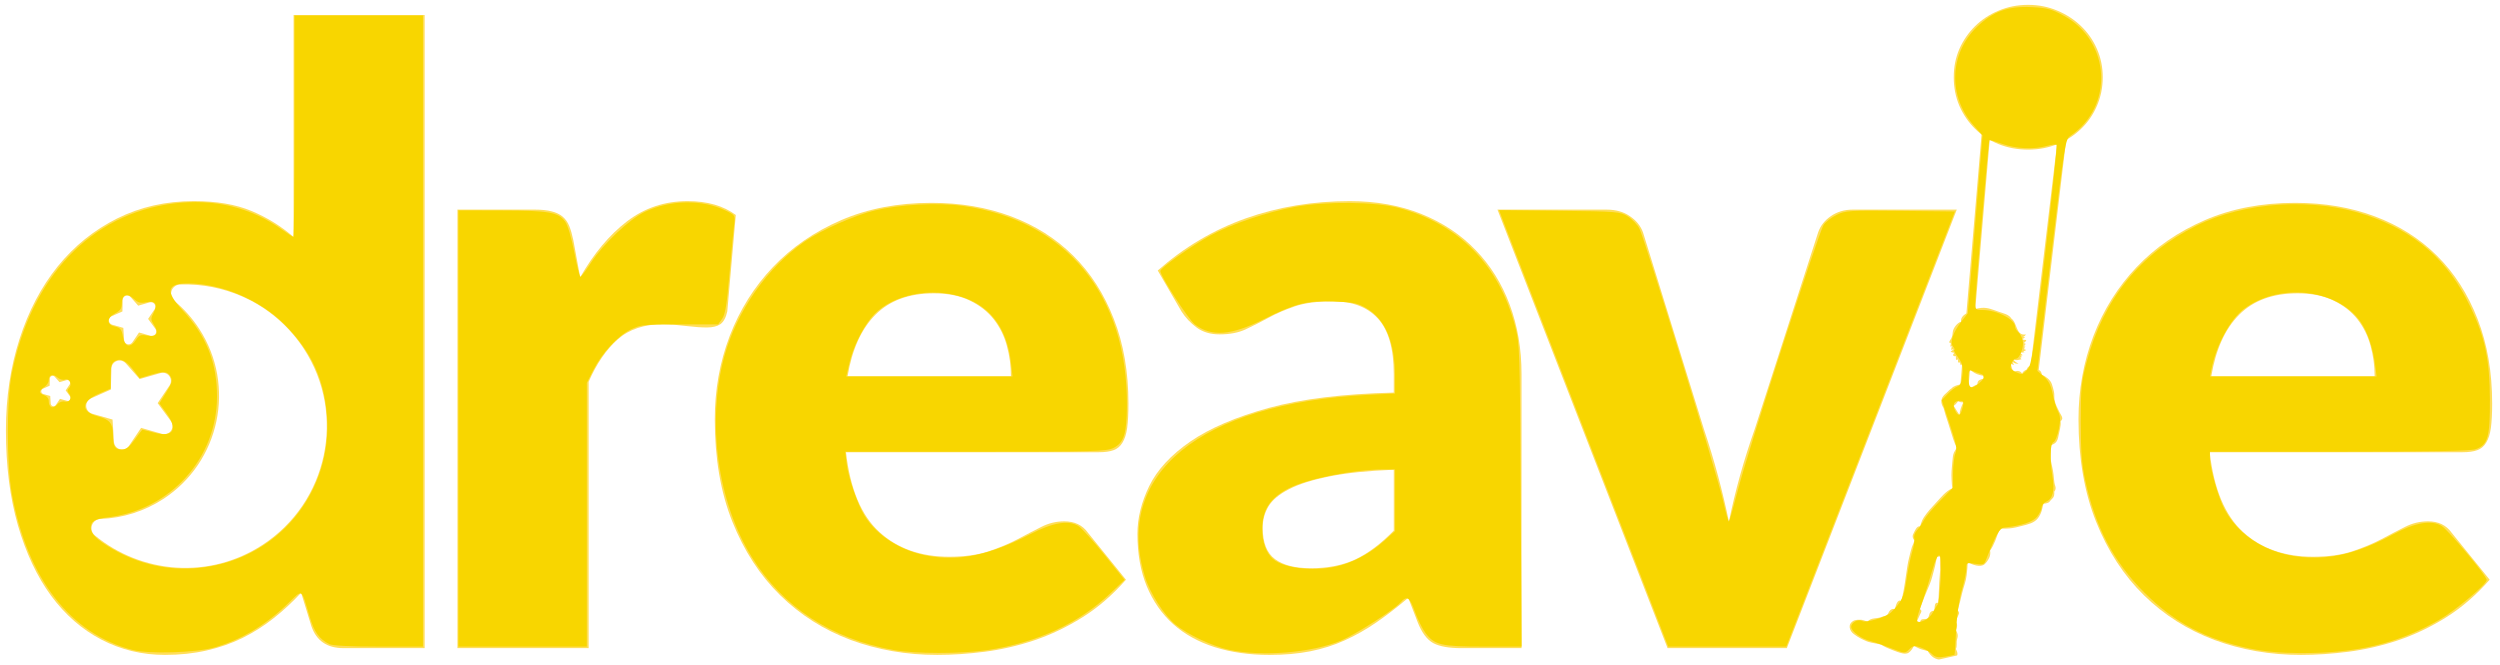 <?xml version="1.0" encoding="UTF-8" standalone="no"?>
<svg
   width="331"
   zoomAndPan="magnify"
   viewBox="0 0 248.25 66"
   height="88"
   preserveAspectRatio="xMidYMid meet"
   version="1.0"
   id="svg160"
   sodipodi:docname="logo.svg"
   inkscape:version="1.1.2 (b8e25be833, 2022-02-05)"
   xmlns:inkscape="http://www.inkscape.org/namespaces/inkscape"
   xmlns:sodipodi="http://sodipodi.sourceforge.net/DTD/sodipodi-0.dtd"
   xmlns="http://www.w3.org/2000/svg"
   xmlns:svg="http://www.w3.org/2000/svg">
  <sodipodi:namedview
     id="namedview80"
     pagecolor="#ffffff"
     bordercolor="#666666"
     borderopacity="1.0"
     inkscape:pageshadow="2"
     inkscape:pageopacity="0.0"
     inkscape:pagecheckerboard="0"
     showgrid="false"
     inkscape:zoom="3.4108761"
     inkscape:cx="165.5"
     inkscape:cy="-2.9317981"
     inkscape:window-width="1920"
     inkscape:window-height="1129"
     inkscape:window-x="-8"
     inkscape:window-y="-8"
     inkscape:window-maximized="1"
     inkscape:current-layer="svg160" />
  <defs
     id="defs52">
    <g
       id="g2" />
    <clipPath
       id="a011607ab1">
      <path
         d="m 72,165.836 h 25.832 v 29.758 H 72 Z m 0,0"
         clip-rule="nonzero"
         id="path4" />
    </clipPath>
    <clipPath
       id="a385d7b6ec">
      <path
         d="m 247,145 h 23 v 59 h -23 z m 0,0"
         clip-rule="nonzero"
         id="path7" />
    </clipPath>
    <clipPath
       id="0d220f6f6f">
      <path
         d="m 236.383,152.992 32.941,-7.355 11.77,52.699 -32.938,7.359 z m 0,0"
         clip-rule="nonzero"
         id="path10" />
    </clipPath>
    <clipPath
       id="e8014ca29f">
      <path
         d="m 236.383,152.992 32.941,-7.355 11.77,52.699 -32.938,7.359 z m 0,0"
         clip-rule="nonzero"
         id="path13" />
    </clipPath>
    <clipPath
       id="673b3ffb4f">
      <path
         d="m 71,167 h 24 v 29 H 71 Z m 0,0"
         clip-rule="nonzero"
         id="path16" />
    </clipPath>
    <clipPath
       id="a8f52afd93">
      <path
         d="m 64.488,172.035 26.078,-9.488 9.742,26.785 -26.074,9.488 z m 0,0"
         clip-rule="nonzero"
         id="path19" />
    </clipPath>
    <clipPath
       id="7fa414c0a7">
      <path
         d="m 90.609,162.531 -26.078,9.488 9.746,26.785 26.078,-9.492 z m 0,0"
         clip-rule="nonzero"
         id="path22" />
    </clipPath>
    <clipPath
       id="25809e3519">
      <path
         d="m 71,174 h 9 v 10 h -9 z m 0,0"
         clip-rule="nonzero"
         id="path25" />
    </clipPath>
    <clipPath
       id="3c2f0678b4">
      <path
         d="m 64.488,172.035 26.078,-9.488 9.742,26.785 -26.074,9.488 z m 0,0"
         clip-rule="nonzero"
         id="path28" />
    </clipPath>
    <clipPath
       id="a9601162ca">
      <path
         d="m 90.609,162.531 -26.078,9.488 9.746,26.785 26.078,-9.492 z m 0,0"
         clip-rule="nonzero"
         id="path31" />
    </clipPath>
    <clipPath
       id="ccd08f4bb6">
      <path
         d="m 73,168 h 6 v 6 h -6 z m 0,0"
         clip-rule="nonzero"
         id="path34" />
    </clipPath>
    <clipPath
       id="c08cc9bfa9">
      <path
         d="m 64.488,172.035 26.078,-9.488 9.742,26.785 -26.074,9.488 z m 0,0"
         clip-rule="nonzero"
         id="path37" />
    </clipPath>
    <clipPath
       id="55165905dc">
      <path
         d="m 90.609,162.531 -26.078,9.488 9.746,26.785 26.078,-9.492 z m 0,0"
         clip-rule="nonzero"
         id="path40" />
    </clipPath>
    <clipPath
       id="2595f649a1">
      <path
         d="m 66,176 h 4 v 4 h -4 z m 0,0"
         clip-rule="nonzero"
         id="path43" />
    </clipPath>
    <clipPath
       id="e353b89e0f">
      <path
         d="m 64.488,172.035 26.078,-9.488 9.742,26.785 -26.074,9.488 z m 0,0"
         clip-rule="nonzero"
         id="path46" />
    </clipPath>
    <clipPath
       id="b143ffd61b">
      <path
         d="m 90.609,162.531 -26.078,9.488 9.746,26.785 26.078,-9.492 z m 0,0"
         clip-rule="nonzero"
         id="path49" />
    </clipPath>
  </defs>
  <g
     fill="#ffde59"
     fill-opacity="1"
     id="g60"
     transform="translate(-63.543,-138.434)">
    <g
       transform="translate(61.866,202.796)"
       id="g58">
      <g
         id="g56">
        <path
           id="path54"
           style="stroke-width:1.333"
           d="M 41.119,3.859 V 33.254 C 39.437,31.796 37.566,30.646 35.514,29.797 33.456,28.938 30.921,28.504 27.91,28.504 c -3.698,0 -7.079,0.767 -10.146,2.293 -3.057,1.531 -5.682,3.645 -7.875,6.354 -2.182,2.708 -3.87,5.928 -5.062,9.646 -1.198,3.708 -1.791,7.729 -1.791,12.062 0,4.698 0.527,8.885 1.584,12.562 1.068,3.682 2.53,6.79 4.395,9.332 1.875,2.531 4.095,4.469 6.668,5.812 2.583,1.344 5.385,2.021 8.416,2.021 1.969,0 3.802,-0.199 5.5,-0.584 1.708,-0.385 3.298,-0.942 4.771,-1.666 1.469,-0.734 2.838,-1.604 4.104,-2.604 1.276,-1.01 2.49,-2.135 3.646,-3.375 l 1.354,4.416 c 0.667,1.948 2.083,2.916 4.25,2.916 h 10.75 V 3.859 Z M 27.281,39.543 c 2.779,0.081 5.521,0.777 8,2.035 2.922,1.484 5.416,3.734 7.213,6.494 5.641,8.677 3.168,20.324 -5.504,25.959 -3.417,2.224 -7.37,3.26 -11.428,2.994 -3.922,-0.255 -7.74,-1.765 -10.756,-4.26 -0.396,-0.323 -0.546,-0.865 -0.379,-1.35 0.167,-0.484 0.609,-0.811 1.125,-0.832 2.943,-0.104 5.807,-1.01 8.291,-2.625 7.536,-4.896 9.682,-15.012 4.781,-22.543 -0.906,-1.396 -2.005,-2.635 -3.275,-3.688 -0.396,-0.323 -0.548,-0.858 -0.387,-1.348 0.167,-0.484 0.615,-0.818 1.125,-0.834 0.398,-0.014 0.796,-0.015 1.193,-0.004 z m -8.219,1.459 c 0.178,-0.008 0.354,0.064 0.475,0.201 l 1.016,1.146 1.51,-0.438 c 0.24,-0.068 0.501,0.019 0.646,0.223 0.151,0.203 0.156,0.475 0.016,0.684 l -0.865,1.281 0.963,1.312 c 0.151,0.203 0.158,0.483 0.012,0.691 -0.146,0.208 -0.411,0.302 -0.656,0.234 l -1.521,-0.438 -0.885,1.312 c -0.073,0.104 -0.178,0.183 -0.293,0.225 -0.109,0.042 -0.24,0.052 -0.359,0.016 -0.245,-0.068 -0.422,-0.282 -0.438,-0.537 l -0.104,-1.625 -1.484,-0.422 c -0.24,-0.073 -0.411,-0.281 -0.432,-0.531 -0.016,-0.25 0.124,-0.484 0.354,-0.588 l 1.443,-0.635 0.035,-1.531 c 0.005,-0.245 0.161,-0.464 0.391,-0.547 0.059,-0.021 0.118,-0.033 0.178,-0.035 z m -1.031,8.605 c 0.322,-0.014 0.643,0.117 0.865,0.367 l 1.848,2.088 2.75,-0.791 c 0.438,-0.13 0.912,0.031 1.178,0.4 0.271,0.37 0.281,0.869 0.025,1.244 L 23.125,55.25 l 1.756,2.385 c 0.276,0.375 0.281,0.88 0.016,1.266 -0.266,0.38 -0.745,0.547 -1.188,0.422 l -2.777,-0.797 -1.609,2.391 c -0.135,0.198 -0.318,0.34 -0.531,0.418 -0.203,0.073 -0.432,0.083 -0.656,0.025 -0.448,-0.125 -0.766,-0.515 -0.797,-0.979 l -0.188,-2.959 -2.703,-0.771 c -0.438,-0.13 -0.75,-0.514 -0.781,-0.973 -0.036,-0.453 0.224,-0.88 0.641,-1.062 L 16.928,53.453 17,50.662 c 0.01,-0.443 0.291,-0.834 0.713,-0.99 0.104,-0.038 0.211,-0.06 0.318,-0.064 z m -8.83,2.027 c 0.109,-0.005 0.219,0.039 0.293,0.125 l 0.637,0.715 0.938,-0.271 c 0.151,-0.042 0.312,0.011 0.4,0.141 0.094,0.12 0.098,0.292 0.01,0.422 l -0.535,0.797 0.598,0.818 c 0.094,0.125 0.094,0.296 0.006,0.426 -0.089,0.135 -0.255,0.193 -0.406,0.146 L 10.193,54.682 9.641,55.5 c -0.042,0.068 -0.109,0.115 -0.182,0.141 -0.068,0.026 -0.146,0.03 -0.225,0.01 -0.151,-0.042 -0.261,-0.176 -0.271,-0.332 l -0.062,-1.012 -0.926,-0.266 c -0.146,-0.042 -0.255,-0.176 -0.266,-0.332 -0.01,-0.156 0.078,-0.303 0.219,-0.365 L 8.822,52.947 8.85,51.994 c 0.005,-0.151 0.098,-0.286 0.244,-0.338 0.035,-0.013 0.071,-0.02 0.107,-0.021 z"
           transform="matrix(0.75,0,0,0.75,-0.011,-65.769)" />
      </g>
    </g>
  </g>
  <g
     fill="#ffde59"
     fill-opacity="1"
     id="g68"
     transform="translate(-64.481,-138.434)">
    <g
       transform="translate(105.498,202.796)"
       id="g66">
      <g
         id="g64">
        <path
           d="m 16.594,-36.828 c 1.344,-2.352 2.891,-4.203 4.641,-5.547 1.75,-1.344 3.758,-2.016 6.031,-2.016 1.957,0 3.551,0.461 4.781,1.375 l -0.844,9.578 c -0.137,0.617 -0.367,1.039 -0.688,1.266 -0.324,0.219 -0.766,0.328 -1.328,0.328 -0.219,0 -0.512,-0.008 -0.875,-0.031 -0.367,-0.031 -0.746,-0.066 -1.141,-0.109 -0.387,-0.039 -0.781,-0.082 -1.188,-0.125 -0.406,-0.039 -0.781,-0.062 -1.125,-0.062 -1.898,0 -3.414,0.508 -4.547,1.516 -1.137,1.012 -2.094,2.414 -2.875,4.203 V 0 H 4.406 v -43.547 h 7.734 c 0.645,0 1.18,0.059 1.609,0.172 0.438,0.105 0.801,0.277 1.094,0.516 0.289,0.242 0.516,0.559 0.672,0.953 0.156,0.387 0.289,0.859 0.406,1.422 z m 0,0"
           id="path62" />
      </g>
    </g>
  </g>
  <g
     fill="#ffde59"
     fill-opacity="1"
     id="g76"
     transform="translate(-64.035,-138.434)">
    <g
       transform="translate(132.919,202.796)"
       id="g74">
      <g
         id="g72">
        <path
           d="m 31.5,-27 c 0,-1.039 -0.137,-2.051 -0.406,-3.031 -0.262,-0.977 -0.695,-1.852 -1.297,-2.625 -0.605,-0.77 -1.398,-1.391 -2.375,-1.859 -0.98,-0.477 -2.168,-0.719 -3.562,-0.719 -2.469,0 -4.406,0.711 -5.812,2.125 -1.398,1.406 -2.32,3.445 -2.766,6.109 z m -16.375,7.547 c 0.414,3.648 1.52,6.289 3.312,7.922 1.789,1.637 4.102,2.453 6.938,2.453 1.508,0 2.805,-0.176 3.891,-0.531 1.094,-0.363 2.066,-0.77 2.922,-1.219 0.852,-0.457 1.633,-0.863 2.344,-1.219 0.719,-0.363 1.473,-0.547 2.266,-0.547 1.031,0 1.812,0.375 2.344,1.125 l 3.781,4.672 c -1.344,1.531 -2.793,2.781 -4.344,3.75 -1.555,0.969 -3.152,1.73 -4.797,2.281 -1.637,0.543 -3.273,0.914 -4.906,1.125 -1.637,0.207 -3.199,0.312 -4.688,0.312 -3.055,0 -5.918,-0.496 -8.594,-1.484 -2.668,-1 -5,-2.477 -7,-4.438 -2,-1.957 -3.586,-4.391 -4.75,-7.297 -1.168,-2.914 -1.75,-6.305 -1.75,-10.172 0,-2.914 0.492,-5.676 1.484,-8.281 1,-2.602 2.43,-4.883 4.297,-6.844 1.863,-1.957 4.117,-3.508 6.766,-4.656 2.645,-1.145 5.633,-1.719 8.969,-1.719 2.883,0 5.52,0.449 7.906,1.344 2.395,0.898 4.453,2.199 6.172,3.906 1.727,1.711 3.07,3.805 4.031,6.281 0.969,2.469 1.453,5.273 1.453,8.406 0,0.98 -0.043,1.781 -0.125,2.406 -0.086,0.617 -0.242,1.105 -0.469,1.469 -0.219,0.367 -0.516,0.617 -0.891,0.75 -0.375,0.137 -0.859,0.203 -1.453,0.203 z m 0,0"
           id="path70" />
      </g>
    </g>
  </g>
  <g
     fill="#ffde59"
     fill-opacity="1"
     id="g84"
     transform="translate(-62.043,-138.434)">
    <g
       transform="translate(173.569,202.796)"
       id="g82">
      <g
         id="g80">
        <path
           d="m 26.875,-17.719 c -2.605,0.105 -4.746,0.328 -6.422,0.672 -1.68,0.336 -3.008,0.758 -3.984,1.266 -0.98,0.5 -1.664,1.074 -2.047,1.719 -0.375,0.637 -0.562,1.336 -0.562,2.094 0,1.48 0.406,2.523 1.219,3.125 0.812,0.605 2,0.906 3.562,0.906 1.688,0 3.16,-0.289 4.422,-0.875 1.258,-0.594 2.531,-1.547 3.812,-2.859 z M 3.438,-37.5 c 2.633,-2.32 5.555,-4.051 8.766,-5.188 3.207,-1.133 6.645,-1.703 10.312,-1.703 2.625,0 4.992,0.43 7.109,1.281 2.113,0.855 3.906,2.047 5.375,3.578 1.477,1.523 2.609,3.336 3.391,5.438 0.781,2.094 1.172,4.387 1.172,6.875 V 0 h -5.969 c -1.23,0 -2.164,-0.164 -2.797,-0.5 -0.625,-0.344 -1.148,-1.047 -1.562,-2.109 L 28.312,-5 c -1.094,0.93 -2.148,1.742 -3.156,2.438 -1.012,0.699 -2.059,1.293 -3.141,1.781 -1.074,0.492 -2.219,0.852 -3.438,1.094 -1.211,0.238 -2.559,0.359 -4.047,0.359 -1.992,0 -3.797,-0.258 -5.422,-0.766 -1.625,-0.52 -3.008,-1.285 -4.141,-2.297 -1.125,-1.008 -2,-2.266 -2.625,-3.766 -0.617,-1.5 -0.922,-3.227 -0.922,-5.188 0,-1.562 0.391,-3.145 1.172,-4.75 0.789,-1.613 2.148,-3.086 4.078,-4.422 1.938,-1.332 4.539,-2.445 7.812,-3.344 3.281,-0.895 7.41,-1.398 12.391,-1.516 v -1.844 c 0,-2.539 -0.527,-4.379 -1.578,-5.516 -1.043,-1.133 -2.531,-1.703 -4.469,-1.703 -1.543,0 -2.805,0.168 -3.781,0.5 -0.98,0.336 -1.855,0.715 -2.625,1.141 -0.773,0.418 -1.523,0.797 -2.25,1.141 -0.719,0.336 -1.586,0.5 -2.594,0.5 -0.898,0 -1.652,-0.223 -2.266,-0.672 -0.617,-0.457 -1.121,-0.992 -1.516,-1.609 z m 0,0"
           id="path78" />
      </g>
    </g>
  </g>
  <g
     fill="#ffde59"
     fill-opacity="1"
     id="g92"
     transform="translate(-63.543,-138.434)">
    <g
       transform="translate(212.413,202.796)"
       id="g90">
      <g
         id="g88">
        <path
           d="M 45.438,-43.547 28.562,0 H 16.719 L -0.172,-43.547 h 10.844 c 0.914,0 1.688,0.219 2.312,0.656 0.633,0.43 1.066,0.965 1.297,1.609 L 20.328,-21.75 c 0.531,1.594 1,3.148 1.406,4.656 0.406,1.512 0.766,3.023 1.078,4.531 0.613,-3.02 1.469,-6.082 2.562,-9.188 l 6.297,-19.531 c 0.219,-0.645 0.633,-1.18 1.25,-1.609 0.625,-0.438 1.352,-0.656 2.188,-0.656 z m 0,0"
           id="path86" />
      </g>
    </g>
  </g>
  <g
     fill="#ffde59"
     fill-opacity="1"
     id="g98"
     transform="translate(-1.688,-1.406)">
    <g
       transform="translate(253.063,202.796)"
       id="g96">
      <g
         id="g94" />
    </g>
  </g>
  <g
     fill="#ffde59"
     fill-opacity="1"
     id="g106"
     transform="translate(-63.543,-138.434)">
    <g
       transform="translate(267.844,202.796)"
       id="g104">
      <g
         id="g102">
        <path
           d="m 31.5,-27 c 0,-1.039 -0.137,-2.051 -0.406,-3.031 -0.262,-0.977 -0.695,-1.852 -1.297,-2.625 -0.605,-0.77 -1.398,-1.391 -2.375,-1.859 -0.98,-0.477 -2.168,-0.719 -3.562,-0.719 -2.469,0 -4.406,0.711 -5.812,2.125 -1.398,1.406 -2.32,3.445 -2.766,6.109 z m -16.375,7.547 c 0.414,3.648 1.52,6.289 3.312,7.922 1.789,1.637 4.102,2.453 6.938,2.453 1.508,0 2.805,-0.176 3.891,-0.531 1.094,-0.363 2.066,-0.77 2.922,-1.219 0.852,-0.457 1.633,-0.863 2.344,-1.219 0.719,-0.363 1.473,-0.547 2.266,-0.547 1.031,0 1.812,0.375 2.344,1.125 l 3.781,4.672 c -1.344,1.531 -2.793,2.781 -4.344,3.75 -1.555,0.969 -3.152,1.73 -4.797,2.281 -1.637,0.543 -3.273,0.914 -4.906,1.125 -1.637,0.207 -3.199,0.312 -4.688,0.312 -3.055,0 -5.918,-0.496 -8.594,-1.484 -2.668,-1 -5,-2.477 -7,-4.438 -2,-1.957 -3.586,-4.391 -4.75,-7.297 -1.168,-2.914 -1.75,-6.305 -1.75,-10.172 0,-2.914 0.492,-5.676 1.484,-8.281 1,-2.602 2.43,-4.883 4.297,-6.844 1.863,-1.957 4.117,-3.508 6.766,-4.656 2.645,-1.145 5.633,-1.719 8.969,-1.719 2.883,0 5.52,0.449 7.906,1.344 2.395,0.898 4.453,2.199 6.172,3.906 1.727,1.711 3.07,3.805 4.031,6.281 0.969,2.469 1.453,5.273 1.453,8.406 0,0.98 -0.043,1.781 -0.125,2.406 -0.086,0.617 -0.242,1.105 -0.469,1.469 -0.219,0.367 -0.516,0.617 -0.891,0.75 -0.375,0.137 -0.859,0.203 -1.453,0.203 z m 0,0"
           id="path100" />
      </g>
    </g>
  </g>
  <g
     clip-path="url(#a385d7b6ec)"
     id="g118"
     transform="translate(-63.543,-138.434)">
    <g
       clip-path="url(#0d220f6f6f)"
       id="g116">
      <g
         clip-path="url(#e8014ca29f)"
         id="g114">
        <path
           fill="#ffde59"
           d="m 247.656,201.418 c 0.434,0.324 0.699,0.453 1.191,0.672 0.254,0.117 0.824,0.23 1.102,0.27 0.129,0.012 0.281,0.062 0.438,0.109 0.035,0.023 0.074,0.055 0.109,0.078 0.309,0.18 0.648,0.309 0.977,0.441 0.328,0.125 0.668,0.266 1.016,0.332 0.312,0.062 0.539,0.016 0.754,-0.219 0.145,-0.148 0.27,-0.359 0.355,-0.535 0.18,0.105 0.355,0.199 0.547,0.281 0.262,0.105 0.551,0.156 0.828,0.238 0.137,0.246 0.348,0.488 0.539,0.621 0.512,0.352 1.078,0.246 1.664,0.145 0.23,-0.039 0.594,-0.113 0.707,-0.344 0.102,-0.199 -0.035,-0.438 -0.121,-0.633 0.141,-0.25 0.039,-0.699 0.105,-0.91 0.062,-0.191 0.105,-0.367 0.062,-0.562 -0.023,-0.098 -0.082,-0.27 -0.16,-0.387 0.121,-0.285 0.203,-0.676 -0.066,-0.812 0.105,-0.176 0.215,-0.512 0.281,-0.629 0.164,-0.293 0.094,-0.371 -0.043,-0.527 0.16,-0.52 0.305,-1.16 0.441,-1.719 0.137,-0.578 0.379,-1.156 0.445,-1.75 0.023,-0.254 0.059,-0.465 0.074,-0.727 0.016,-0.16 0.035,-0.391 0.039,-0.598 0.441,0.262 1.242,0.559 1.66,0.219 0.184,-0.156 0.383,-0.449 0.48,-0.668 0.078,-0.152 0.137,-0.492 0.074,-0.688 0.211,-0.305 0.375,-0.629 0.52,-0.992 0.152,-0.383 0.285,-0.848 0.5,-1.227 0.281,0.051 0.738,0.023 0.871,0.012 0.426,-0.031 0.887,-0.145 1.312,-0.262 0.566,-0.145 1.168,-0.27 1.547,-0.746 0.168,-0.215 0.301,-0.492 0.379,-0.746 0.043,-0.145 0.07,-0.293 0.109,-0.438 0.023,-0.078 0.055,-0.176 0.074,-0.266 0.113,-0.004 0.234,-0.019 0.32,-0.051 0.215,-0.055 0.262,-0.117 0.379,-0.277 0.129,-0.164 0.289,-0.242 0.344,-0.461 0.031,-0.141 0.031,-0.273 0.023,-0.406 0.121,-0.152 0.172,-0.328 0.113,-0.512 -0.094,-0.266 -0.125,-0.508 -0.148,-0.793 -0.035,-0.578 -0.16,-1.141 -0.289,-1.719 -0.066,-0.293 -0.012,-0.543 -0.016,-0.844 -0.004,-0.164 0.004,-0.496 -0.047,-0.723 0.176,-0.047 0.359,-0.152 0.457,-0.223 0.242,-0.199 0.305,-0.48 0.355,-0.762 0.086,-0.484 0.258,-0.926 0.203,-1.398 0.09,-0.102 0.168,-0.223 0.168,-0.316 0,-0.176 -0.188,-0.41 -0.262,-0.57 -0.184,-0.391 -0.426,-0.781 -0.504,-1.23 -0.051,-0.277 0.004,-0.547 -0.059,-0.82 -0.059,-0.266 -0.125,-0.52 -0.215,-0.777 -0.133,-0.414 -0.59,-0.746 -0.992,-0.934 -0.004,-0.145 -0.109,-0.348 -0.195,-0.402 -0.035,-0.031 -0.082,-0.043 -0.113,-0.055 l 3.492,-29.312 -0.844,-0.078 -3.453,28.98 c -0.172,0.019 -0.312,0.121 -0.387,0.355 -0.195,0.094 -0.414,0.215 -0.434,0.406 -0.098,-0.113 -0.223,-0.219 -0.344,-0.242 -0.164,-0.047 -0.359,0.008 -0.52,0.074 -0.148,-0.246 -0.227,-0.516 -0.293,-0.812 0.117,0.066 0.262,0.117 0.34,0.102 -0.078,-0.078 -0.129,-0.168 -0.145,-0.289 0.121,0.137 0.402,0.23 0.582,0.168 -0.223,-0.082 -0.434,-0.242 -0.543,-0.445 0.254,0.203 0.566,0.082 0.852,0.016 -0.07,-0.035 -0.117,-0.098 -0.133,-0.164 0.062,-0.016 0.121,-0.027 0.176,-0.051 -0.047,-0.031 -0.109,-0.078 -0.141,-0.125 0.07,-0.016 0.148,-0.031 0.203,-0.062 -0.09,-0.074 -0.199,-0.152 -0.246,-0.266 0.152,0.027 0.352,-0.008 0.438,-0.027 -0.047,-0.019 -0.102,-0.047 -0.133,-0.094 0.098,-0.023 0.227,-0.051 0.277,-0.133 -0.078,-0.027 -0.16,-0.039 -0.215,-0.098 0.102,-0.055 0.117,-0.16 0,-0.219 0.059,-0.012 0.121,-0.023 0.164,-0.055 -0.055,-0.019 -0.105,-0.059 -0.137,-0.105 0.066,-0.023 0.133,-0.059 0.16,-0.117 -0.066,-0.016 -0.129,-0.074 -0.207,-0.09 0.102,-0.062 0.25,-0.176 0.254,-0.301 -0.164,0.004 -0.285,-0.019 -0.441,-0.078 0.125,-0.039 0.246,-0.105 0.324,-0.207 -0.078,0.016 -0.145,0 -0.219,-0.012 0.109,-0.023 0.258,-0.152 0.297,-0.254 -1.004,0.172 -0.82,-1.125 -1.438,-1.578 -0.25,-0.418 -0.805,-0.512 -1.23,-0.664 -0.574,-0.199 -1.094,-0.445 -1.73,-0.395 -0.215,0.016 -0.418,0.062 -0.625,0.117 l 1.828,-21.438 -0.852,-0.059 -1.859,21.922 c -0.344,0.219 -0.57,0.445 -0.535,0.84 -0.375,0.082 -0.773,0.648 -0.812,0.977 -0.031,0.234 -0.039,0.441 -0.152,0.664 -0.066,0.129 -0.383,0.496 -0.055,0.453 0.031,0.129 -0.043,0.258 -0.027,0.379 0.07,-0.004 0.133,-0.051 0.199,-0.074 -0.113,0.086 -0.121,0.285 -0.117,0.406 0.059,-0.062 0.141,-0.07 0.23,-0.082 -0.098,0.117 -0.184,0.145 -0.297,0.234 0.078,0.074 0.25,0.105 0.367,0.121 -0.039,0.062 -0.148,0.18 -0.121,0.254 0.043,0.086 0.223,0.105 0.289,0.09 -0.027,0.109 -0.023,0.254 0.019,0.367 0.062,-0.004 0.141,-0.031 0.188,-0.051 -0.012,0.18 -0.047,0.402 0.188,0.289 0.031,0.094 0.023,0.25 0.109,0.305 0.031,-0.047 0.059,-0.105 0.102,-0.137 l -0.168,2.02 c -0.32,0.082 -0.668,0.148 -0.879,0.395 -0.156,0.094 -0.305,0.25 -0.426,0.371 -0.172,0.152 -0.379,0.332 -0.496,0.543 -0.191,0.387 -0.062,0.727 0.129,1.047 0.117,0.469 0.273,0.938 0.426,1.391 0.188,0.555 0.344,1.129 0.531,1.688 0.082,0.227 0.203,0.633 0.414,0.836 -0.148,0.125 -0.262,0.348 -0.336,0.488 -0.117,0.25 -0.125,0.543 -0.156,0.816 -0.062,0.656 -0.133,1.301 -0.082,1.949 0.019,0.266 0.027,0.539 0.066,0.801 -0.625,0.254 -1.121,0.898 -1.555,1.359 -0.457,0.492 -0.898,0.961 -1.27,1.52 -0.125,0.184 -0.195,0.363 -0.266,0.566 -0.031,0.09 -0.062,0.18 -0.074,0.262 -0.008,0.016 -0.004,0.035 -0.008,0.066 -0.359,-0.086 -0.547,0.461 -0.676,0.707 -0.109,0.199 -0.121,0.336 -0.016,0.539 0.035,0.055 0.066,0.109 0.117,0.16 -0.066,0.199 -0.18,0.434 -0.258,0.645 -0.094,0.262 -0.191,0.703 -0.258,0.969 -0.168,0.633 -0.223,1.133 -0.324,1.785 -0.078,0.52 -0.145,1.051 -0.246,1.57 -0.062,0.312 -0.137,0.73 -0.25,1.047 -0.332,-0.227 -0.516,0.371 -0.609,0.797 -0.242,-0.07 -0.457,0.027 -0.582,0.254 -0.07,0.137 -0.137,0.309 -0.293,0.383 -0.125,0.059 -0.277,0.062 -0.398,0.121 -0.508,0.227 -1.055,0.039 -1.461,0.48 -0.188,-0.059 -0.453,-0.176 -0.586,-0.176 -0.25,-0.008 -0.582,-0.027 -0.812,0.105 -0.594,0.352 -0.387,0.996 0.07,1.328 z m 11.559,-24.477 c -0.051,-0.082 -0.121,-0.172 -0.188,-0.238 l 0.133,-1.566 c 0.145,0.133 0.305,0.242 0.469,0.34 0.176,0.094 0.344,0.16 0.543,0.207 0.078,0.023 0.184,0.043 0.281,0.062 0.031,0.094 0.074,0.188 0.094,0.289 -0.18,0.019 -0.457,0.121 -0.539,0.211 -0.066,0.078 -0.102,0.199 -0.113,0.285 -0.004,0.019 0,0.039 -0.004,0.07 -0.152,0.055 -0.297,0.141 -0.418,0.207 -0.062,0.035 -0.168,0.082 -0.258,0.133 z m -1.676,1.797 c 0.164,-0.098 0.328,-0.301 0.438,-0.449 0.078,0.023 0.156,0.059 0.223,0.074 0.109,0.027 0.191,0.031 0.297,0.027 -0.184,0.391 -0.363,0.824 -0.371,1.25 -0.082,-0.129 -0.18,-0.25 -0.23,-0.34 -0.113,-0.172 -0.234,-0.395 -0.355,-0.562 z m -3.633,21.375 c 0.098,-0.215 0.191,-0.434 0.289,-0.652 0.055,-0.125 0.184,-0.277 0.125,-0.41 -0.023,-0.047 -0.074,-0.086 -0.125,-0.137 0.273,-0.812 0.605,-1.633 0.953,-2.43 0.211,-0.492 0.316,-0.98 0.453,-1.484 0.066,-0.254 0.133,-0.504 0.172,-0.75 0.019,-0.148 0.094,-0.371 0.105,-0.551 0.098,0.019 0.211,0.016 0.309,-0.008 0.012,0.203 -0.008,0.426 -0.008,0.613 -0.004,0.316 0.035,0.621 0.004,0.945 -0.066,0.676 -0.082,1.352 -0.117,2.02 -0.012,0.262 -0.016,0.527 -0.043,0.781 0,0.086 -0.016,0.16 -0.016,0.242 -0.234,-0.019 -0.309,0.047 -0.34,0.324 -0.023,0.137 -0.047,0.309 -0.055,0.457 -0.148,0.019 -0.289,0.043 -0.395,0.18 -0.137,0.164 -0.094,0.453 -0.281,0.59 -0.156,0.117 -0.469,0.019 -0.617,0.137 -0.062,0.043 -0.09,0.152 -0.098,0.258 -0.066,-0.023 -0.148,-0.059 -0.203,-0.078 -0.047,-0.031 -0.082,-0.043 -0.113,-0.047 z m 0,0"
           fill-opacity="1"
           fill-rule="nonzero"
           id="path112" />
      </g>
    </g>
  </g>
  <g
     clip-path="url(#a8f52afd93)"
     id="g124"
     transform="translate(-62.543,-138.832)">
    <g
       clip-path="url(#7fa414c0a7)"
       id="g122" />
  </g>
  <g
     clip-path="url(#3c2f0678b4)"
     id="g132"
     transform="translate(-62.543,-138.832)">
    <g
       clip-path="url(#a9601162ca)"
       id="g130" />
  </g>
  <g
     clip-path="url(#c08cc9bfa9)"
     id="g140"
     transform="translate(-62.543,-138.832)">
    <g
       clip-path="url(#55165905dc)"
       id="g138" />
  </g>
  <g
     clip-path="url(#e353b89e0f)"
     id="g148"
     transform="translate(-62.543,-138.832)">
    <g
       clip-path="url(#b143ffd61b)"
       id="g146" />
  </g>
  <g
     fill="#ffde59"
     fill-opacity="1"
     id="g158"
     transform="translate(-63.543,-138.434)">
    <g
       transform="translate(254.908,152.698)"
       id="g156">
      <g
         id="g154">
        <path
           d="m 2.641,-6.594 c 0,-1.008 0.188,-1.945 0.562,-2.812 0.383,-0.863 0.906,-1.617 1.562,-2.266 0.656,-0.645 1.43,-1.156 2.328,-1.531 0.895,-0.383 1.875,-0.578 2.938,-0.578 1.039,0 2.008,0.195 2.906,0.578 0.895,0.375 1.676,0.887 2.344,1.531 0.676,0.648 1.203,1.402 1.578,2.266 0.383,0.867 0.578,1.805 0.578,2.812 0,1.012 -0.195,1.961 -0.578,2.844 -0.375,0.875 -0.902,1.637 -1.578,2.281 -0.668,0.648 -1.449,1.152 -2.344,1.516 -0.898,0.363 -1.867,0.547 -2.906,0.547 -1.062,0 -2.043,-0.184 -2.938,-0.547 C 6.195,-0.316 5.422,-0.82 4.766,-1.469 4.109,-2.113 3.586,-2.875 3.203,-3.75 c -0.375,-0.883 -0.562,-1.832 -0.562,-2.844 z m 0,0"
           id="path152" />
      </g>
    </g>
  </g>
  <path
     style="fill:#f8d600;fill-opacity:1;stroke-width:0.293"
     d="M 17.591,86.065 C 9.328,83.956 3.603,76.56 1.57,65.368 0.864,61.486 0.86,52.993 1.562,49.467 4.108,36.674 12.039,28.32 22.946,26.943 c 5.35,-0.675 10.225,0.491 14.362,3.435 0.766,0.545 1.459,0.992 1.539,0.992 0.08,0 0.146,-6.597 0.146,-14.659 V 2.052 h 8.502 8.502 V 43.83 85.609 h -5.883 c -3.783,0 -6.111,-0.118 -6.523,-0.33 -1.334,-0.687 -1.984,-1.594 -2.581,-3.599 -1.152,-3.869 -0.902,-3.707 -2.829,-1.832 -3.007,2.927 -6.344,4.918 -9.889,5.902 -2.426,0.673 -8.586,0.854 -10.701,0.314 z M 28.364,74.883 c 9.195,-1.899 15.526,-10.202 14.941,-19.594 -0.308,-4.941 -2.063,-8.771 -5.661,-12.357 -3.267,-3.256 -8.354,-5.405 -12.796,-5.405 -2.786,0 -2.986,1.057 -0.673,3.555 3.146,3.398 4.557,6.93 4.557,11.405 0,8.155 -6.145,14.998 -14.366,15.998 -1.86,0.226 -2.345,0.521 -2.345,1.422 0,0.778 0.813,1.568 2.822,2.743 4.151,2.427 8.834,3.2 13.521,2.232 z m -10.512,-16.687 c 0.521,-0.726 0.972,-1.318 1.003,-1.316 0.03,0.002 0.729,0.183 1.552,0.402 2.56,0.682 3.219,-0.432 1.577,-2.666 l -0.885,-1.203 0.91,-1.465 c 0.76,-1.222 0.856,-1.566 0.581,-2.08 -0.386,-0.722 -0.903,-0.761 -2.744,-0.207 l -1.355,0.408 -0.755,-0.99 c -1.003,-1.315 -1.736,-1.695 -2.491,-1.291 -0.48,0.257 -0.587,0.617 -0.591,1.989 l -0.005,1.675 -1.58,0.684 c -2.36,1.021 -2.4,2.389 -0.087,2.994 1.513,0.395 1.969,0.943 1.969,2.365 0,1.586 0.248,2.02 1.154,2.02 0.611,0 1.021,-0.311 1.746,-1.319 z M 7.64,53.485 c 0.21,-0.253 0.63,-0.395 0.933,-0.316 0.656,0.172 1.015,-0.528 0.555,-1.082 -0.23,-0.277 -0.229,-0.475 0.006,-0.71 0.471,-0.471 0.057,-1.346 -0.531,-1.121 -0.265,0.102 -0.714,-0.028 -1.005,-0.291 -0.593,-0.537 -1.149,-0.339 -1.149,0.408 0,0.274 -0.264,0.663 -0.586,0.865 -0.322,0.201 -0.586,0.488 -0.586,0.637 0,0.149 0.264,0.355 0.586,0.457 0.322,0.102 0.586,0.419 0.586,0.704 0,0.962 0.582,1.181 1.19,0.448 z M 18.011,44.992 c 0.418,-0.638 0.631,-0.717 1.497,-0.554 1.237,0.232 1.588,-0.348 0.872,-1.441 -0.432,-0.659 -0.436,-0.821 -0.044,-1.58 0.593,-1.146 0.232,-1.665 -0.973,-1.4 -0.748,0.164 -1.082,0.073 -1.634,-0.446 -0.891,-0.837 -1.603,-0.58 -1.603,0.578 0,0.683 -0.198,0.984 -0.88,1.336 -1.16,0.6 -1.171,1.502 -0.023,1.754 0.721,0.158 0.888,0.371 1.052,1.343 0.233,1.378 0.985,1.556 1.736,0.411 z"
     id="path3446"
     transform="scale(0.75)" />
  <path
     style="fill:#f8d600;fill-opacity:1;stroke-width:0.293"
     d="M 60.688,56.73 V 27.852 l 5.79,0.017 c 6.279,0.018 7.42,0.22 8.356,1.483 0.336,0.453 0.825,2.104 1.195,4.031 0.345,1.795 0.712,3.264 0.817,3.264 0.105,0 0.746,-0.852 1.424,-1.894 1.617,-2.482 5.073,-5.741 7.111,-6.705 3.389,-1.603 7.589,-1.671 10.685,-0.173 1.277,0.618 1.293,0.644 1.133,1.84 -0.089,0.667 -0.364,3.588 -0.612,6.491 -0.353,4.139 -0.565,5.435 -0.984,6.01 l -0.534,0.733 h -5.097 c -4.771,0 -5.187,0.044 -6.493,0.693 -1.715,0.852 -3.798,3.119 -4.934,5.37 l -0.853,1.689 v 17.453 17.453 H 69.19 60.688 Z"
     id="path3485"
     transform="scale(0.75)" />
  <path
     style="fill:#f8d600;fill-opacity:1;stroke-width:0.293"
     d="M 118.283,86.06 C 110.052,84.564 103.673,80.39 99.576,73.817 95.005,66.482 93.537,55.901 95.889,47.233 c 1.634,-6.023 5.717,-11.86 10.686,-15.279 2.197,-1.511 6.577,-3.45 9.243,-4.091 3.297,-0.792 8.249,-1.059 11.528,-0.62 13.763,1.84 21.969,11.79 21.859,26.504 -0.028,3.671 -0.404,4.861 -1.756,5.549 -0.925,0.471 -2.415,0.513 -18.272,0.513 l -17.265,4.54e-4 0.188,1.597 c 0.22,1.868 1.444,5.416 2.381,6.896 1.721,2.72 4.86,4.685 8.48,5.308 4.156,0.715 8.136,-0.14 13.457,-2.891 3.036,-1.57 5.113,-1.903 6.415,-1.03 0.434,0.291 1.973,2.003 3.421,3.804 l 2.632,3.275 -1.808,1.726 c -4.221,4.029 -9.711,6.576 -16.319,7.572 -3.381,0.51 -9.657,0.507 -12.476,-0.005 z m 15.572,-38.018 c -0.542,-4.791 -2.966,-7.825 -7.117,-8.906 -4.306,-1.122 -9.218,0.167 -11.453,3.005 -1.25,1.588 -2.353,3.903 -2.827,5.935 l -0.412,1.765 h 11.006 11.006 z"
     id="path3524"
     transform="scale(0.75)" />
  <path
     style="fill:#f8d600;fill-opacity:1;stroke-width:0.293"
     d="m 162.715,86.031 c -2.198,-0.474 -5.526,-2.043 -7.087,-3.343 -1.529,-1.272 -3.364,-4.15 -4.037,-6.331 -4.185,-13.55 7.321,-22.954 29.457,-24.075 l 3.657,-0.185 -0.004,-2.227 c -0.009,-4.574 -1.265,-7.582 -3.782,-9.057 -1.158,-0.679 -1.731,-0.798 -4.307,-0.893 -3.593,-0.133 -5.13,0.255 -9.299,2.347 -4.307,2.161 -6.921,2.358 -9.115,0.685 -0.838,-0.639 -4.571,-6.416 -4.568,-7.069 0.002,-0.412 4.165,-3.363 6.649,-4.713 2.8,-1.523 7.578,-3.134 11.248,-3.793 4.088,-0.734 10.559,-0.667 13.619,0.142 7.963,2.105 13.314,7.537 15.459,15.693 0.603,2.294 0.63,3.089 0.737,22.388 l 0.112,20.01 h -5.012 c -5.628,0 -6.509,-0.206 -7.706,-1.801 -0.406,-0.541 -1.035,-1.809 -1.397,-2.816 -0.708,-1.967 -1.052,-2.184 -1.928,-1.214 -0.906,1.003 -5.984,4.251 -7.889,5.044 -3.87,1.613 -10.442,2.15 -14.805,1.209 z m 14.132,-11.013 c 2.144,-0.455 4.517,-1.706 6.329,-3.335 l 1.528,-1.373 v -4.077 -4.077 h -1.547 c -3.904,0 -10.009,1.213 -12.497,2.482 -2.516,1.284 -3.547,2.871 -3.547,5.462 0,1.656 0.52,3.095 1.402,3.88 1.391,1.239 5.171,1.71 8.332,1.039 z"
     id="path3563"
     transform="scale(0.75)" />
  <path
     style="fill:#f8d600;fill-opacity:1;stroke-width:0.293"
     d="M 210.207,58.123 C 204.343,43.006 199.304,30.003 199.009,29.227 l -0.537,-1.41 7.995,0.091 c 7.674,0.087 8.037,0.117 9.044,0.743 0.577,0.359 1.273,1.085 1.547,1.612 0.712,1.376 10.307,32.596 11.076,36.042 0.354,1.587 0.705,2.824 0.78,2.75 0.074,-0.074 0.625,-2.021 1.224,-4.325 1.348,-5.189 10.654,-33.95 11.308,-34.949 0.263,-0.401 1.041,-1.001 1.729,-1.335 1.177,-0.57 1.684,-0.601 8.45,-0.527 l 7.198,0.079 -11.159,28.805 -11.159,28.805 h -7.817 -7.817 z"
     id="path3602"
     transform="scale(0.75)" />
  <path
     style="fill:#f8d600;fill-opacity:1;stroke-width:0.293"
     d="m 255.802,86.595 c -0.296,-0.296 -0.968,-0.686 -1.493,-0.867 -0.823,-0.283 -1.034,-0.249 -1.525,0.241 -0.564,0.564 -0.588,0.562 -2.442,-0.158 -1.03,-0.4 -2.202,-0.805 -2.605,-0.899 -1.235,-0.288 -2.639,-1.309 -2.639,-1.918 0,-0.576 0.939,-1.083 1.437,-0.775 0.485,0.3 3.204,-0.5 3.831,-1.128 1.442,-1.443 1.712,-2.009 2.047,-4.298 0.189,-1.293 0.531,-2.972 0.761,-3.731 0.229,-0.759 0.352,-1.585 0.274,-1.836 -0.079,-0.251 0.088,-0.713 0.372,-1.026 0.283,-0.314 0.692,-0.914 0.908,-1.335 0.217,-0.421 1.173,-1.563 2.126,-2.54 l 1.732,-1.775 v -1.917 c 0,-1.055 0.141,-2.226 0.312,-2.603 0.253,-0.555 0.109,-1.291 -0.751,-3.863 l -1.063,-3.178 0.803,-0.838 c 0.441,-0.461 1.03,-0.91 1.309,-0.998 0.359,-0.114 0.541,-0.561 0.625,-1.543 0.097,-1.122 -0.014,-1.561 -0.592,-2.335 -0.392,-0.524 -0.614,-0.953 -0.495,-0.953 0.12,0 0.055,-0.195 -0.143,-0.434 -0.466,-0.561 -0.038,-1.847 1.107,-3.326 l 0.835,-1.078 0.977,-11.778 0.977,-11.778 -1.208,-1.372 c -3.366,-3.824 -3.185,-9.42 0.419,-12.939 2.155,-2.104 4.156,-2.836 7.316,-2.676 2.026,0.103 2.636,0.268 4.251,1.151 6.178,3.38 6.65,11.935 0.876,15.876 -0.699,0.477 -0.758,0.844 -2.554,15.813 l -1.839,15.325 0.866,0.752 c 0.627,0.545 0.945,1.171 1.154,2.272 0.159,0.836 0.477,1.884 0.707,2.33 0.334,0.646 0.356,1.127 0.11,2.372 -0.17,0.859 -0.487,1.63 -0.705,1.713 -0.45,0.173 -0.506,2.281 -0.124,4.611 0.296,1.8 0.031,2.87 -0.801,3.244 -0.354,0.159 -0.643,0.504 -0.643,0.767 0,0.263 -0.266,0.816 -0.592,1.23 -0.553,0.703 -2.039,1.201 -4.333,1.452 -0.647,0.071 -1.115,0.892 -2.445,4.287 -0.243,0.62 -0.399,0.675 -1.435,0.51 -1.119,-0.179 -1.163,-0.156 -1.163,0.625 0,0.446 -0.269,1.734 -0.597,2.862 -0.358,1.231 -0.659,3.339 -0.752,5.271 -0.085,1.771 -0.184,3.249 -0.22,3.285 -0.036,0.036 -0.598,0.151 -1.25,0.255 -0.931,0.149 -1.3,0.074 -1.723,-0.349 z m -0.968,-4.472 c 0.377,-0.143 0.88,-0.638 1.118,-1.099 0.238,-0.461 0.513,-0.905 0.61,-0.986 0.097,-0.081 0.267,-1.565 0.376,-3.298 0.244,-3.863 -0.225,-4.274 -1.169,-1.024 -0.339,1.168 -0.846,2.783 -1.126,3.589 -1.147,3.3 -1.145,3.326 0.192,2.818 z m 5.038,-28.251 c 0.158,-0.67 0.093,-0.806 -0.385,-0.806 -0.809,0 -1.036,0.521 -0.591,1.353 0.426,0.796 0.695,0.645 0.976,-0.547 z m 2.158,-3.135 c 0.792,-0.661 0.839,-1.069 0.147,-1.268 -0.282,-0.081 -0.744,-0.243 -1.026,-0.359 -0.44,-0.181 -0.513,-0.039 -0.513,0.993 0,1.345 0.349,1.505 1.393,0.634 z m 6.43,-1.849 c 0.523,-0.579 0.803,-2.417 2.299,-15.098 0.937,-7.941 1.628,-14.514 1.535,-14.607 -0.093,-0.093 -0.676,-0.028 -1.295,0.144 -1.733,0.481 -4.049,0.376 -5.878,-0.266 -0.912,-0.32 -1.694,-0.547 -1.738,-0.503 -0.104,0.104 -1.867,20.552 -1.867,21.651 0,0.754 0.098,0.837 0.982,0.837 1.876,0 4.295,1.247 4.295,2.214 0,0.194 0.185,0.506 0.411,0.694 0.226,0.188 0.496,0.678 0.599,1.089 0.21,0.838 -0.385,2.453 -0.903,2.453 -0.326,0 -0.693,0.638 -0.693,1.206 0,0.238 0.955,0.769 1.488,0.828 0.093,0.01 0.437,-0.278 0.764,-0.641 z"
     id="path3641"
     transform="scale(0.75)" />
  <path
     style="fill:#f8d600;fill-opacity:1;stroke-width:0.293"
     d="m 297.892,85.866 c -5.861,-1.23 -9.965,-3.407 -13.978,-7.414 -4.049,-4.043 -6.501,-8.692 -7.823,-14.832 -0.471,-2.188 -0.6,-3.854 -0.6,-7.769 -6.9e-4,-4.474 0.079,-5.284 0.782,-7.916 2.221,-8.321 7.026,-14.294 14.515,-18.043 6.394,-3.2 15.438,-3.773 22.475,-1.423 6.527,2.18 10.889,6.017 13.816,12.153 1.941,4.069 2.561,7.018 2.583,12.296 0.021,4.993 -0.27,5.989 -1.922,6.565 -0.641,0.223 -6.275,0.325 -18.039,0.325 h -17.107 v 0.833 c 0,1.388 1.111,5.278 1.945,6.81 2.415,4.437 7.429,6.809 13.35,6.315 2.707,-0.226 5.618,-1.206 8.961,-3.016 2.89,-1.565 5.069,-1.945 6.421,-1.12 0.863,0.528 5.972,6.642 5.972,7.148 0,0.568 -4.192,4.086 -6.321,5.304 -5.489,3.141 -10.883,4.426 -18.4,4.386 -2.651,-0.014 -4.73,-0.203 -6.627,-0.601 z m 16.573,-37.565 c -0.276,-2.206 -0.975,-4.295 -1.883,-5.624 -3.028,-4.437 -10.834,-5.314 -15.515,-1.744 -1.824,1.391 -3.66,4.809 -4.273,7.955 l -0.186,0.953 h 11.025 11.025 z"
     id="path3680"
     transform="scale(0.75)" />
</svg>

